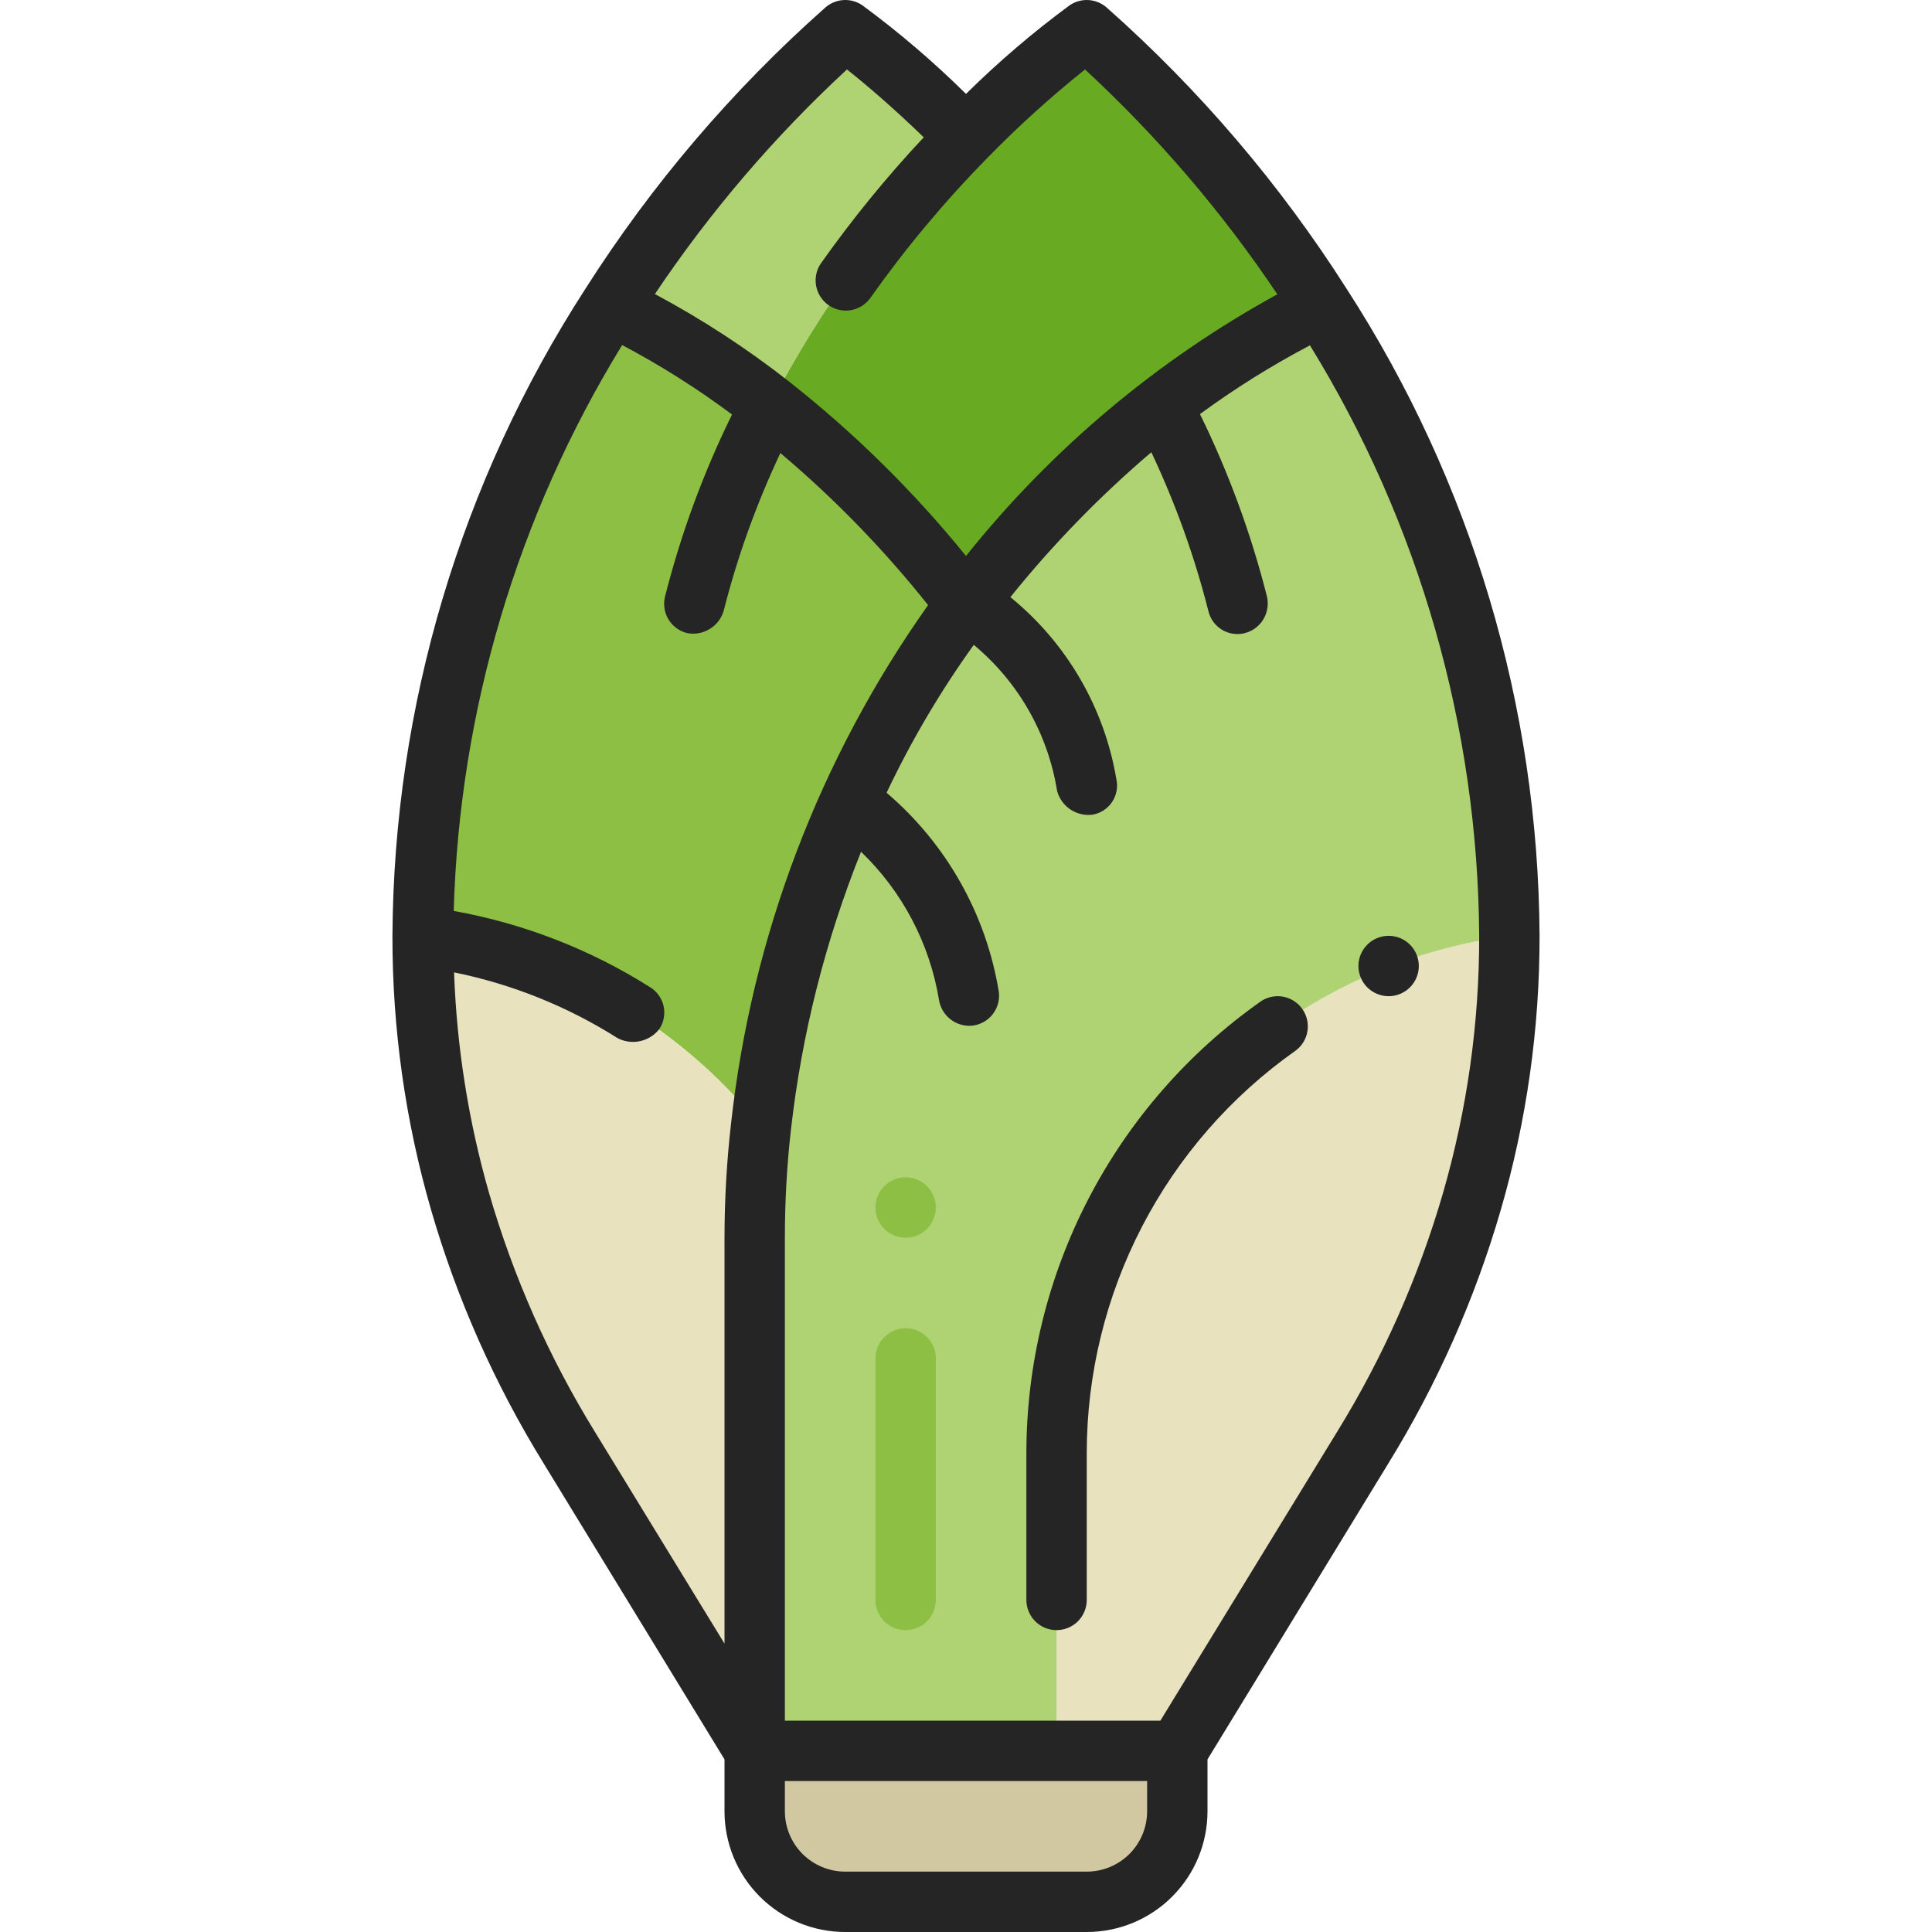 <?xml version="1.0" encoding="utf-8"?>
<svg xmlns="http://www.w3.org/2000/svg" fill="none" height="100%" overflow="visible" preserveAspectRatio="none" style="display: block;" viewBox="0 0 40 40" width="100%">
<g clip-path="url(#clip0_0_87)" id="chicoree 1">
<path d="M15.625 36.25H24.375V37.5C24.375 37.997 24.177 38.474 23.826 38.826C23.474 39.178 22.997 39.375 22.5 39.375H17.5C17.003 39.375 16.526 39.178 16.174 38.826C15.822 38.474 15.625 37.997 15.625 37.5V36.25Z" fill="#D1C8A1" id="Vector"/>
<path d="M31.25 19.375C31.254 21.236 30.993 23.088 30.475 24.875C29.957 26.665 29.198 28.377 28.219 29.962L24.375 36.25H21.875V30.081C21.875 27.464 22.825 24.935 24.549 22.965C26.274 20.996 28.655 19.72 31.25 19.375Z" fill="#E8E2BF" id="Vector_2"/>
<path d="M17.5 0.625C18.392 1.288 19.229 2.024 20 2.825C18.378 4.466 17.011 6.341 15.944 8.387C14.922 7.58 13.816 6.887 12.644 6.319C13.989 4.204 15.624 2.287 17.5 0.625Z" fill="#AFD372" id="Vector_3"/>
<path d="M27.356 6.319C24.46 7.784 21.942 9.9 20 12.5C18.828 10.962 17.465 9.58 15.944 8.387C17.011 6.341 18.378 4.466 20 2.825C20.771 2.024 21.608 1.288 22.5 0.625C24.376 2.287 26.011 4.204 27.356 6.319Z" fill="#68AA22" id="Vector_4"/>
<path d="M20 12.5C21.942 9.9 24.46 7.784 27.356 6.319C29.872 10.211 31.223 14.741 31.25 19.375C28.655 19.72 26.274 20.996 24.549 22.965C22.825 24.935 21.875 27.464 21.875 30.081V36.25H15.625V25.625C15.625 24.857 15.669 24.089 15.756 23.325C16.177 19.402 17.642 15.664 20 12.5Z" fill="#AFD372" id="Vector_5"/>
<path d="M15.944 8.387C17.465 9.58 18.828 10.962 20 12.5C17.642 15.664 16.177 19.402 15.756 23.325C14.016 21.156 11.507 19.742 8.75 19.375C8.777 14.741 10.128 10.211 12.644 6.319C13.816 6.887 14.922 7.58 15.944 8.387Z" fill="#8CBF43" id="Vector_6"/>
<path d="M15.756 23.325C15.669 24.089 15.625 24.857 15.625 25.625V36.25L11.781 29.962C10.802 28.377 10.043 26.665 9.525 24.875C9.007 23.088 8.746 21.236 8.75 19.375C11.507 19.742 14.016 21.156 15.756 23.325Z" fill="#E8E2BF" id="Vector_7"/>
<path d="M18.75 33.75C18.584 33.75 18.425 33.684 18.308 33.567C18.191 33.45 18.125 33.291 18.125 33.125V28.125C18.125 27.959 18.191 27.8 18.308 27.683C18.425 27.566 18.584 27.5 18.75 27.5C18.916 27.5 19.075 27.566 19.192 27.683C19.309 27.8 19.375 27.959 19.375 28.125V33.125C19.375 33.291 19.309 33.45 19.192 33.567C19.075 33.684 18.916 33.75 18.75 33.75Z" fill="#8CBF43" id="Vector_8"/>
<path d="M18.75 25.625C19.095 25.625 19.375 25.345 19.375 25C19.375 24.655 19.095 24.375 18.75 24.375C18.405 24.375 18.125 24.655 18.125 25C18.125 25.345 18.405 25.625 18.75 25.625Z" fill="#8CBF43" id="Vector_9"/>
<path d="M27.884 5.985C26.508 3.82 24.835 1.859 22.915 0.158C22.81 0.065 22.676 0.009 22.536 0.001C22.395 -0.007 22.256 0.032 22.141 0.113C21.384 0.671 20.669 1.283 20 1.944C19.331 1.283 18.616 0.671 17.859 0.113C17.744 0.032 17.605 -0.007 17.464 0.001C17.324 0.009 17.19 0.065 17.085 0.158C15.165 1.859 13.493 3.82 12.117 5.984C9.537 9.976 8.152 14.622 8.125 19.375C8.122 21.294 8.391 23.204 8.924 25.047C9.459 26.891 10.242 28.654 11.25 30.289L15 36.426V37.5C15 38.163 15.263 38.799 15.732 39.268C16.201 39.737 16.837 40 17.5 40H22.5C23.163 40 23.799 39.737 24.268 39.268C24.737 38.799 25 38.163 25 37.5V36.426L28.75 30.289C29.756 28.655 30.537 26.893 31.072 25.05C31.607 23.206 31.877 21.295 31.875 19.375C31.849 14.622 30.464 9.976 27.884 5.985ZM17.535 1.438C17.888 1.717 18.458 2.197 19.125 2.843C18.353 3.666 17.64 4.541 16.989 5.463C16.9 5.598 16.867 5.763 16.898 5.922C16.928 6.082 17.019 6.223 17.152 6.316C17.285 6.41 17.448 6.448 17.609 6.423C17.769 6.397 17.913 6.311 18.011 6.181C18.743 5.145 19.558 4.169 20.448 3.264C21.082 2.614 21.756 2.005 22.464 1.438C23.968 2.829 25.305 4.391 26.446 6.093C23.96 7.456 21.769 9.297 20 11.511C18.916 10.173 17.685 8.961 16.332 7.896C15.462 7.214 14.534 6.609 13.559 6.088C14.698 4.388 16.033 2.827 17.535 1.438ZM12.312 29.637C11.364 28.097 10.628 26.436 10.125 24.699C9.699 23.212 9.456 21.678 9.401 20.132C10.604 20.376 11.752 20.838 12.789 21.495C12.933 21.569 13.098 21.59 13.255 21.555C13.413 21.52 13.553 21.431 13.652 21.303C13.697 21.234 13.728 21.157 13.743 21.076C13.758 20.995 13.757 20.912 13.739 20.831C13.721 20.751 13.687 20.674 13.639 20.607C13.592 20.54 13.531 20.483 13.461 20.44C12.22 19.655 10.839 19.119 9.394 18.86C9.51 14.717 10.713 10.677 12.881 7.144C13.675 7.564 14.436 8.045 15.156 8.582C14.563 9.786 14.099 11.049 13.769 12.35C13.729 12.511 13.754 12.681 13.839 12.823C13.925 12.965 14.063 13.067 14.224 13.107C14.384 13.139 14.55 13.109 14.689 13.025C14.829 12.942 14.933 12.809 14.981 12.653C15.267 11.527 15.661 10.431 16.157 9.38C17.278 10.326 18.302 11.38 19.215 12.528C16.967 15.7 15.563 19.392 15.136 23.256C15.046 24.042 15.001 24.833 15 25.625V34.029L12.312 29.637ZM22.5 38.75H17.5C17.169 38.75 16.851 38.618 16.616 38.384C16.382 38.15 16.25 37.831 16.25 37.5V36.875H23.75V37.5C23.75 37.831 23.618 38.15 23.384 38.384C23.149 38.618 22.831 38.75 22.5 38.75ZM29.875 24.703C29.371 26.439 28.636 28.098 27.688 29.637L24.024 35.625H16.25V25.625C16.25 24.88 16.291 24.134 16.375 23.394C16.598 21.418 17.087 19.481 17.827 17.635C18.68 18.455 19.246 19.529 19.44 20.698C19.465 20.86 19.552 21.007 19.683 21.107C19.814 21.207 19.979 21.253 20.142 21.234C20.224 21.223 20.302 21.196 20.373 21.155C20.444 21.114 20.507 21.059 20.556 20.994C20.606 20.928 20.643 20.854 20.664 20.775C20.685 20.695 20.69 20.613 20.679 20.531C20.417 18.927 19.593 17.468 18.356 16.413C18.864 15.34 19.468 14.315 20.161 13.351C21.083 14.117 21.696 15.191 21.886 16.375C21.928 16.532 22.026 16.669 22.161 16.759C22.297 16.849 22.46 16.888 22.621 16.867C22.703 16.853 22.78 16.822 22.85 16.777C22.919 16.732 22.979 16.673 23.024 16.605C23.07 16.536 23.102 16.459 23.117 16.377C23.133 16.296 23.131 16.213 23.113 16.132C22.864 14.65 22.084 13.311 20.919 12.363C21.796 11.273 22.773 10.269 23.837 9.363C24.336 10.419 24.732 11.521 25.019 12.653C25.038 12.733 25.073 12.809 25.121 12.875C25.17 12.941 25.231 12.997 25.302 13.04C25.372 13.082 25.451 13.11 25.532 13.121C25.614 13.133 25.697 13.128 25.776 13.107C25.936 13.065 26.073 12.963 26.157 12.821C26.242 12.68 26.268 12.511 26.231 12.35C25.901 11.046 25.436 9.781 24.844 8.573C25.567 8.043 26.328 7.567 27.121 7.15C29.385 10.828 30.597 15.056 30.625 19.375C30.628 21.178 30.375 22.971 29.875 24.703Z" fill="#252525" id="Vector_10"/>
<path d="M26.094 20.739C24.598 21.796 23.378 23.195 22.535 24.821C21.692 26.446 21.252 28.25 21.25 30.081V33.125C21.25 33.291 21.316 33.45 21.433 33.567C21.55 33.684 21.709 33.75 21.875 33.75C22.041 33.75 22.2 33.684 22.317 33.567C22.434 33.45 22.5 33.291 22.5 33.125V30.081C22.501 28.451 22.893 26.844 23.644 25.396C24.394 23.949 25.481 22.702 26.812 21.761C26.948 21.666 27.04 21.52 27.068 21.357C27.097 21.194 27.059 21.026 26.963 20.89C26.868 20.755 26.723 20.663 26.559 20.634C26.396 20.606 26.228 20.644 26.093 20.739H26.094Z" fill="#252525" id="Vector_11"/>
<path d="M28.75 20.625C29.095 20.625 29.375 20.345 29.375 20C29.375 19.655 29.095 19.375 28.75 19.375C28.405 19.375 28.125 19.655 28.125 20C28.125 20.345 28.405 20.625 28.75 20.625Z" fill="#252525" id="Vector_12"/>
</g>
<defs>
<clipPath id="clip0_0_87">
<rect fill="white" height="40" width="40"/>
</clipPath>
</defs>
</svg>